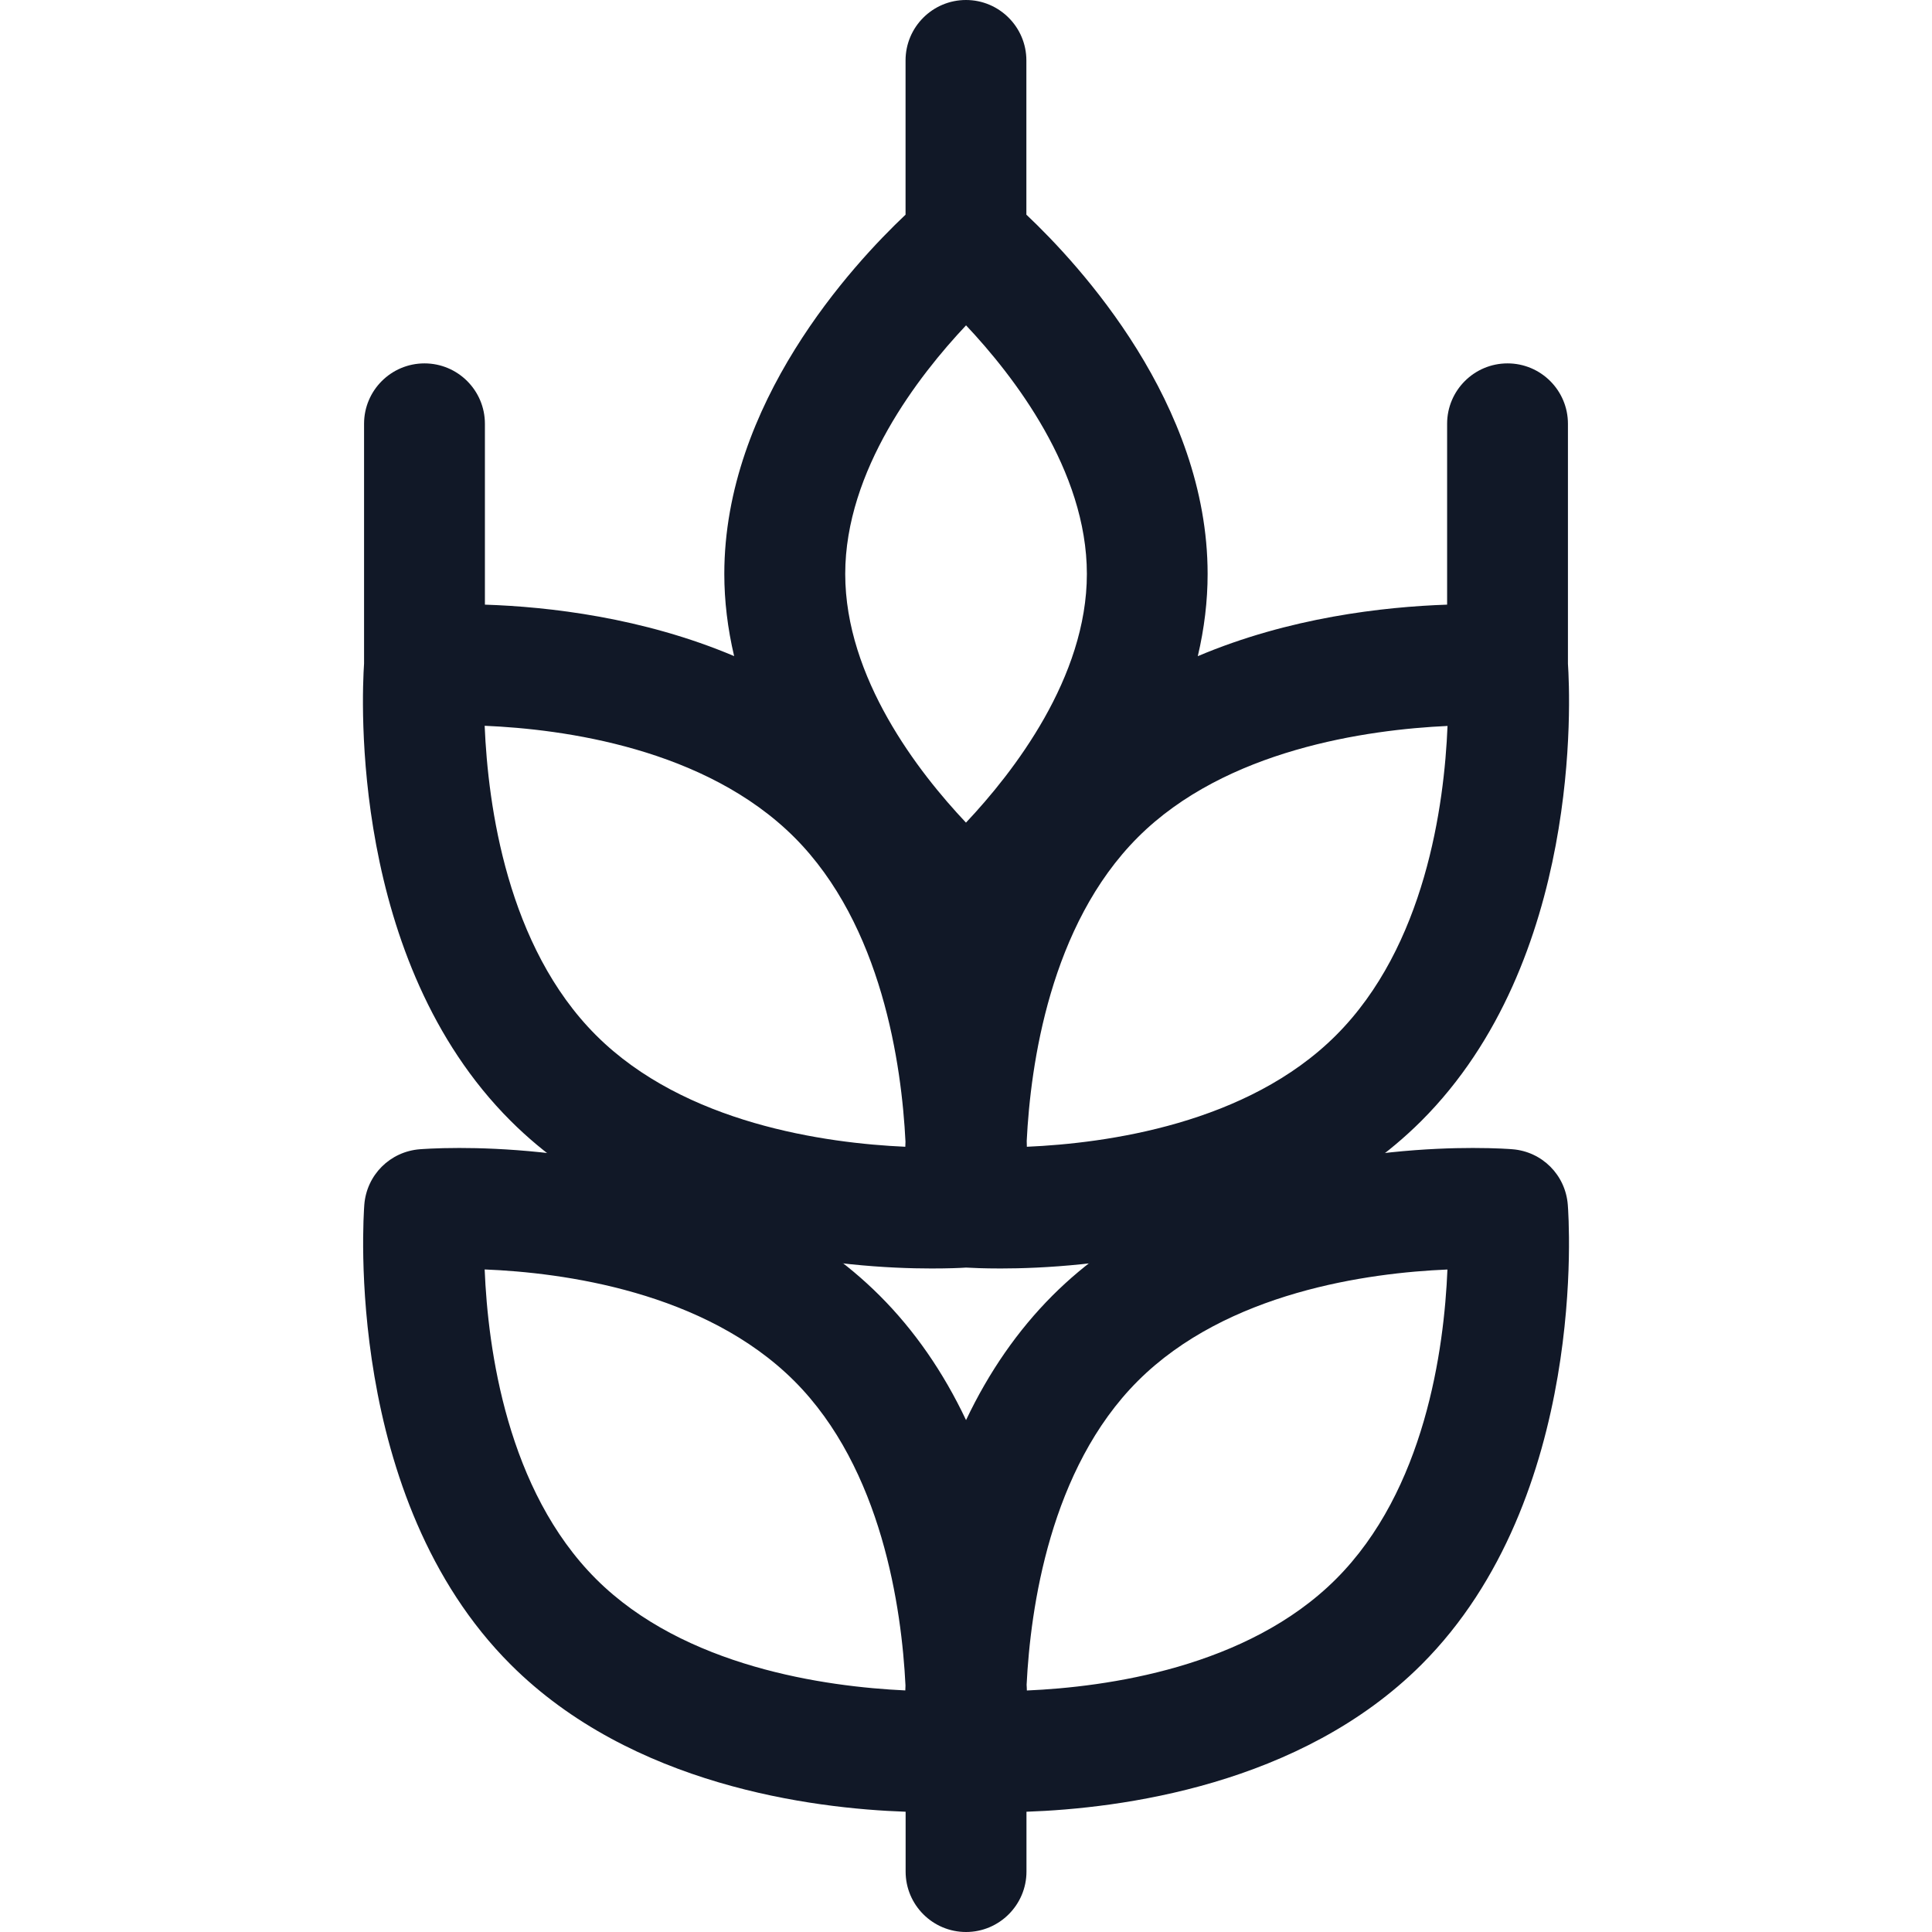 <svg width="80" height="80" viewBox="0 0 80 80" fill="none" xmlns="http://www.w3.org/2000/svg">
<path d="M41.433 52.525C40.736 52.525 40.245 52.502 40.002 52.488C39.758 52.505 39.268 52.525 38.571 52.525C35.172 52.525 26.673 51.931 21.146 46.414C14.488 39.77 14.979 28.913 15.075 27.475V17.548C15.075 16.167 16.196 15.047 17.577 15.047C18.958 15.047 20.079 16.167 20.079 17.548V25.037C22.714 25.123 26.616 25.567 30.399 27.168C30.129 26.021 29.992 24.883 29.992 23.766C29.992 16.708 35.289 10.974 37.497 8.889V2.502C37.497 1.121 38.618 0 39.999 0C41.376 0 42.5 1.121 42.5 2.502V8.889C44.709 10.974 50.005 16.711 50.005 23.766C50.005 24.883 49.869 26.021 49.598 27.171C53.381 25.567 57.287 25.127 59.922 25.037V17.548C59.922 16.167 61.043 15.047 62.424 15.047C63.805 15.047 64.925 16.167 64.925 17.548V27.482C65.022 28.919 65.502 39.773 58.855 46.414C53.334 51.928 44.832 52.525 41.433 52.525ZM42.52 47.485C45.819 47.342 51.647 46.541 55.319 42.872C59.008 39.186 59.805 33.366 59.939 30.06C56.613 30.213 50.752 31.034 47.117 34.67C43.478 38.309 42.67 44.086 42.514 47.245C42.517 47.328 42.517 47.408 42.52 47.485ZM20.069 30.053C20.206 33.359 20.999 39.193 24.685 42.872C28.351 46.531 34.191 47.338 37.487 47.485C37.49 47.415 37.49 47.345 37.494 47.275C37.337 44.106 36.526 38.306 32.891 34.67C29.198 30.984 23.338 30.19 20.069 30.053ZM40.002 13.472C38.031 15.564 34.999 19.476 34.999 23.766C34.999 28.069 38.027 31.975 39.999 34.063C41.97 31.971 45.005 28.055 45.005 23.766C45.005 19.476 41.973 15.564 40.002 13.472Z" fill="#111827"/>
<path d="M40.002 80C38.621 80 37.5 78.879 37.5 77.498V75.02C33.621 74.886 26.16 73.933 21.149 68.929C14.222 62.015 15.049 50.377 15.085 49.886C15.182 48.652 16.149 47.685 17.384 47.588C17.44 47.585 18.031 47.535 19.018 47.535C22.41 47.535 30.903 48.132 36.426 53.649C37.861 55.083 39.058 56.808 40.002 58.803C40.949 56.808 42.147 55.083 43.578 53.649C49.098 48.129 57.59 47.535 60.986 47.535C61.967 47.535 62.564 47.582 62.627 47.588C63.855 47.685 64.822 48.652 64.919 49.886C64.959 50.377 65.782 62.011 58.858 68.929C53.845 73.933 46.383 74.886 42.504 75.02V77.498C42.504 78.876 41.38 80 40.002 80ZM42.52 70C45.819 69.856 51.647 69.056 55.319 65.387C59.001 61.708 59.799 55.877 59.935 52.568C56.666 52.705 50.806 53.496 47.113 57.185C43.474 60.824 42.667 66.601 42.51 69.76C42.517 69.843 42.517 69.923 42.52 70ZM20.069 52.565C20.202 55.87 20.999 61.708 24.685 65.387C28.334 69.029 34.185 69.843 37.487 69.997C37.49 69.93 37.49 69.86 37.494 69.79C37.337 66.618 36.526 60.821 32.891 57.185C29.181 53.479 23.311 52.695 20.069 52.565Z" fill="#111827"/>
</svg>
